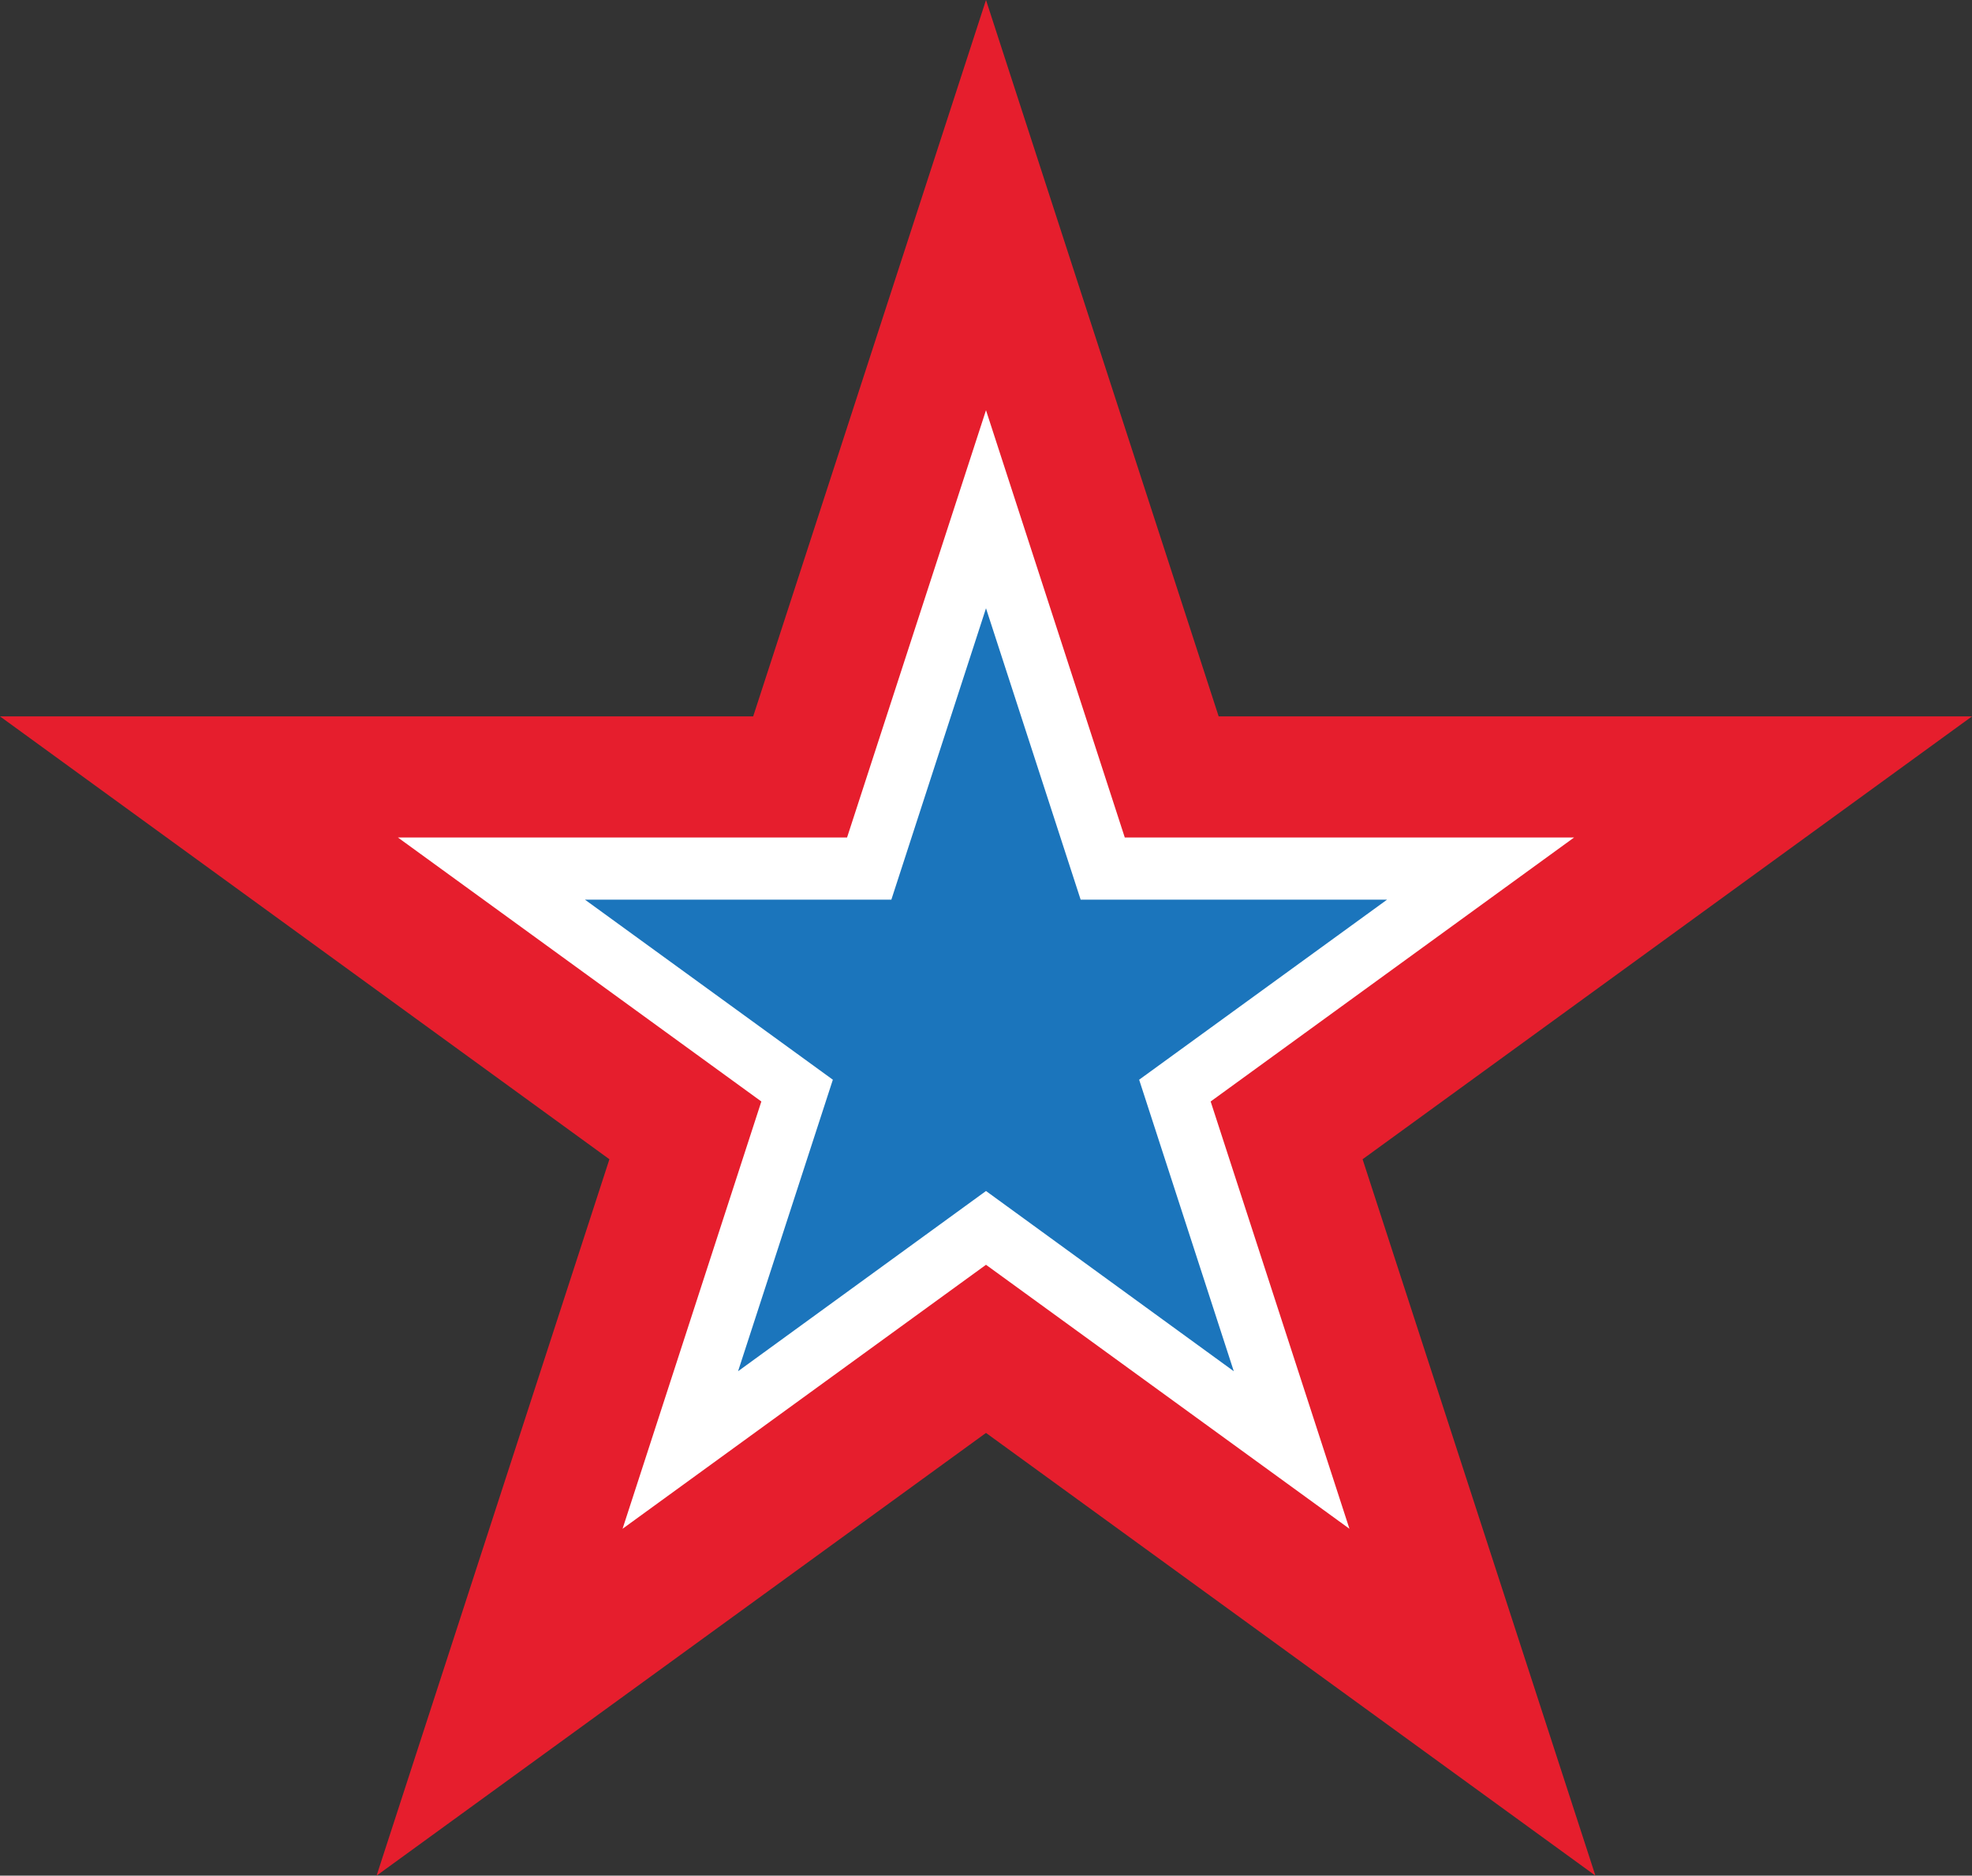 <?xml version="1.0" encoding="UTF-8"?> <svg xmlns="http://www.w3.org/2000/svg" id="Layer_1" data-name="Layer 1" viewBox="0 0 130.44 124.05"><rect x="0" y="0" width="130.44" height="124.05" fill="#333333" stroke="none"/><defs><style>.cls-1{fill:#e61e2d;}.cls-2{fill:#fff;}.cls-3{fill:#1b75bc;}</style></defs><title>Patriotic Star</title><polygon class="cls-1" points="65.22 0 80.61 47.38 130.44 47.38 90.13 76.67 105.53 124.05 65.22 94.77 24.91 124.05 40.31 76.67 0 47.38 49.82 47.38 65.22 0"></polygon><polygon class="cls-2" points="65.22 27.13 74.4 55.39 104.12 55.39 80.08 72.85 89.26 101.11 65.22 83.65 41.18 101.11 50.36 72.85 26.32 55.39 56.03 55.39 65.22 27.13"></polygon><polygon class="cls-3" points="65.22 40.23 71.48 59.5 91.75 59.5 75.35 71.41 81.61 90.69 65.22 78.77 48.82 90.69 55.09 71.41 38.69 59.5 58.96 59.5 65.22 40.23"></polygon></svg> 